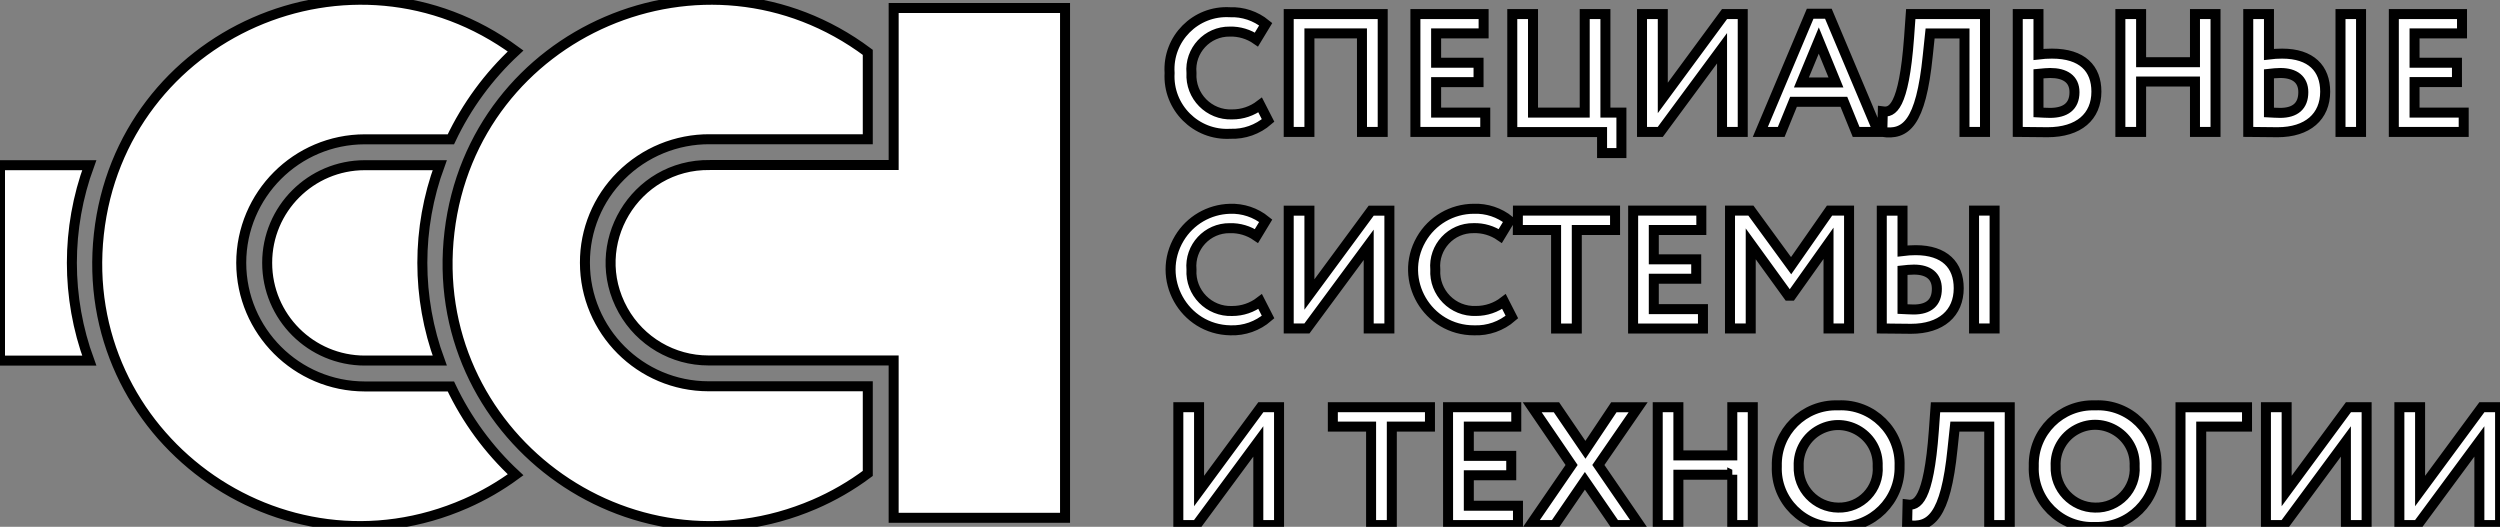 <?xml version="1.0" encoding="UTF-8"?> <svg xmlns="http://www.w3.org/2000/svg" viewBox="1874.985 2473.657 250.031 52.687" width="250.031" height="52.687"><rect x="1874.985" y="2473.657" width="250.031" height="52.687" fill="#808080" stroke="none"/><path fill="#ffffff" stroke="#000000" fill-opacity="1" stroke-width="1" stroke-opacity="1" color="rgb(51, 51, 51)" fill-rule="evenodd" font-size-adjust="none" class="cls-1" id="tSvg138be83dab2" title="Path 1" d="M 1883.912 2490.177 C 1880.937 2490.177 1877.961 2490.177 1874.985 2490.177 C 1874.985 2496.691 1874.985 2503.206 1874.985 2509.72 C 1877.96 2509.72 1880.936 2509.72 1883.911 2509.72C 1881.594 2503.412 1881.594 2496.485 1883.912 2490.177Z M 1899.111 2499.948 C 1899.121 2493.127 1904.647 2487.6 1911.467 2487.59 C 1914.338 2487.59 1917.207 2487.59 1920.078 2487.59 C 1921.653 2484.26 1923.85 2481.262 1926.552 2478.758 C 1910.239 2466.786 1887.084 2476.963 1884.873 2497.076 C 1882.662 2517.189 1903.053 2532.153 1921.577 2524.012 C 1923.335 2523.239 1925.003 2522.276 1926.552 2521.14 C 1923.852 2518.633 1921.655 2515.635 1920.078 2512.307 C 1917.211 2512.307 1914.344 2512.307 1911.477 2512.307C 1904.654 2512.299 1899.125 2506.77 1899.111 2499.948Z M 1901.706 2499.947 C 1901.706 2505.344 1906.08 2509.719 1911.477 2509.718 C 1913.973 2509.718 1916.467 2509.718 1918.963 2509.718 C 1916.644 2503.411 1916.644 2496.486 1918.963 2490.178 C 1916.465 2490.178 1913.966 2490.178 1911.468 2490.178C 1906.075 2490.182 1901.704 2494.556 1901.706 2499.947Z M 1964.362 2474.456 C 1964.362 2479.691 1964.362 2484.927 1964.362 2490.162 C 1958.234 2490.162 1952.106 2490.162 1945.977 2490.162 C 1938.455 2490.055 1933.637 2498.131 1937.305 2504.699 C 1939.032 2507.792 1942.297 2509.708 1945.839 2509.707 C 1952.013 2509.707 1958.187 2509.707 1964.361 2509.707 C 1964.361 2514.954 1964.361 2520.2 1964.361 2525.445 C 1970.075 2525.445 1975.788 2525.445 1981.502 2525.445 C 1981.502 2508.448 1981.502 2491.451 1981.502 2474.454C 1975.788 2474.454 1970.075 2474.454 1964.362 2474.456Z M 1945.839 2512.289 C 1939.018 2512.281 1933.491 2506.753 1933.485 2499.932 C 1933.474 2496.668 1934.771 2493.535 1937.084 2491.233 C 1939.44 2488.876 1942.642 2487.561 1945.974 2487.582 C 1951.24 2487.582 1956.507 2487.582 1961.774 2487.582 C 1961.774 2484.686 1961.774 2481.789 1961.774 2478.892 C 1945.564 2466.782 1922.323 2476.76 1919.939 2496.853 C 1917.556 2516.947 1937.818 2532.085 1956.411 2524.103 C 1958.314 2523.285 1960.114 2522.246 1961.774 2521.006 C 1961.774 2518.1 1961.774 2515.194 1961.774 2512.287C 1956.46 2512.287 1951.147 2512.287 1945.839 2512.289Z M 2001.809 2485.706 C 2000.768 2486.613 1999.42 2487.089 1998.039 2487.037 C 1994.602 2487.238 1991.758 2484.395 1991.959 2480.957 C 1991.732 2477.532 1994.557 2474.682 1997.985 2474.88 C 1999.287 2474.83 2000.563 2475.256 2001.573 2476.079 C 2001.265 2476.59 2000.956 2477.101 2000.646 2477.611 C 1999.866 2477.07 1998.934 2476.791 1997.985 2476.816 C 1995.73 2476.785 1993.943 2478.713 1994.147 2480.959 C 1994.011 2483.273 1995.905 2485.198 1998.222 2485.099 C 1999.232 2485.102 2000.214 2484.771 2001.017 2484.157C 2001.281 2484.674 2001.545 2485.19 2001.809 2485.706Z M 2011.198 2476.999 C 2009.447 2476.999 2007.695 2476.999 2005.943 2476.999 C 2005.943 2480.284 2005.943 2483.568 2005.943 2486.852 C 2005.253 2486.852 2004.563 2486.852 2003.872 2486.852 C 2003.872 2482.923 2003.872 2478.992 2003.872 2475.062 C 2007.006 2475.062 2010.139 2475.062 2013.273 2475.062 C 2013.273 2478.992 2013.273 2482.923 2013.273 2486.852 C 2012.582 2486.852 2011.892 2486.852 2011.202 2486.852C 2011.202 2483.568 2011.202 2480.284 2011.198 2476.999Z M 2016.543 2475.064 C 2018.816 2475.064 2021.091 2475.064 2023.365 2475.064 C 2023.365 2475.709 2023.365 2476.354 2023.365 2476.999 C 2021.782 2476.999 2020.198 2476.999 2018.615 2476.999 C 2018.615 2477.977 2018.615 2478.954 2018.615 2479.93 C 2020.03 2479.93 2021.444 2479.93 2022.858 2479.93 C 2022.858 2480.577 2022.858 2481.222 2022.858 2481.869 C 2021.444 2481.869 2020.03 2481.869 2018.615 2481.869 C 2018.615 2482.885 2018.615 2483.901 2018.615 2484.918 C 2020.254 2484.918 2021.892 2484.918 2023.53 2484.918 C 2023.53 2485.562 2023.53 2486.207 2023.53 2486.852 C 2021.201 2486.852 2018.872 2486.852 2016.543 2486.852C 2016.543 2482.923 2016.543 2478.992 2016.543 2475.064Z M 2026.231 2475.064 C 2026.923 2475.064 2027.613 2475.064 2028.305 2475.064 C 2028.305 2478.349 2028.305 2481.633 2028.305 2484.918 C 2030.028 2484.918 2031.752 2484.918 2033.476 2484.918 C 2033.476 2481.633 2033.476 2478.347 2033.476 2475.062 C 2034.166 2475.062 2034.856 2475.062 2035.546 2475.062 C 2035.546 2478.347 2035.546 2481.631 2035.546 2484.916 C 2036.08 2484.916 2036.613 2484.916 2037.146 2484.916 C 2037.146 2486.265 2037.146 2487.613 2037.146 2488.963 C 2036.501 2488.963 2035.856 2488.963 2035.211 2488.963 C 2035.211 2488.262 2035.211 2487.562 2035.211 2486.863 C 2032.218 2486.863 2029.225 2486.863 2026.233 2486.863C 2026.233 2482.929 2026.233 2478.996 2026.231 2475.064Z M 2039.207 2486.852 C 2039.207 2482.923 2039.207 2478.992 2039.207 2475.062 C 2039.9 2475.062 2040.592 2475.062 2041.285 2475.062 C 2041.285 2477.859 2041.285 2480.656 2041.285 2483.452 C 2043.343 2480.657 2045.403 2477.86 2047.461 2475.064 C 2048.068 2475.064 2048.673 2475.064 2049.28 2475.064 C 2049.28 2478.994 2049.28 2482.923 2049.28 2486.852 C 2048.59 2486.852 2047.9 2486.852 2047.211 2486.852 C 2047.211 2484.063 2047.211 2481.273 2047.211 2478.483 C 2045.151 2481.273 2043.091 2484.063 2041.032 2486.852C 2040.424 2486.852 2039.817 2486.852 2039.207 2486.852Z M 2056.024 2475.03 C 2056.631 2475.03 2057.238 2475.03 2057.845 2475.03 C 2059.506 2478.971 2061.166 2482.912 2062.827 2486.852 C 2062.092 2486.852 2061.356 2486.852 2060.62 2486.852 C 2060.211 2485.847 2059.802 2484.843 2059.394 2483.838 C 2057.715 2483.838 2056.036 2483.838 2054.358 2483.838 C 2053.948 2484.843 2053.537 2485.847 2053.128 2486.852 C 2052.431 2486.852 2051.735 2486.852 2051.039 2486.852C 2052.7 2482.912 2054.363 2478.971 2056.024 2475.03Z M 2055.149 2481.903 C 2056.3 2481.903 2057.45 2481.903 2058.602 2481.903 C 2058.029 2480.505 2057.457 2479.106 2056.885 2477.709C 2056.306 2479.106 2055.727 2480.505 2055.149 2481.903Z M 2071.459 2477.003 C 2070.312 2477.003 2069.166 2477.003 2068.019 2477.003 C 2067.941 2477.744 2067.863 2478.485 2067.785 2479.226 C 2067.093 2486.077 2065.561 2487.189 2063.238 2486.852 C 2063.255 2486.168 2063.272 2485.483 2063.289 2484.798 C 2064.198 2484.918 2065.389 2484.526 2065.914 2477.423 C 2065.971 2476.636 2066.028 2475.849 2066.084 2475.062 C 2068.56 2475.062 2071.035 2475.062 2073.51 2475.062 C 2073.51 2478.992 2073.51 2482.923 2073.51 2486.852 C 2072.826 2486.852 2072.142 2486.852 2071.457 2486.852C 2071.457 2483.568 2071.457 2480.284 2071.459 2477.003Z M 2078.858 2479.102 C 2079.305 2479.048 2079.755 2479.02 2080.206 2479.019 C 2083.253 2479.019 2084.651 2480.519 2084.651 2482.82 C 2084.651 2485.314 2082.899 2486.88 2079.767 2486.88 C 2078.64 2486.88 2077.477 2486.847 2076.785 2486.847 C 2076.785 2482.919 2076.785 2478.991 2076.785 2475.062 C 2077.476 2475.062 2078.167 2475.062 2078.858 2475.062C 2078.858 2476.409 2078.858 2477.756 2078.858 2479.102Z M 2078.858 2481.039 C 2078.858 2482.325 2078.858 2483.611 2078.858 2484.898 C 2079.227 2484.916 2079.599 2484.947 2080.006 2484.947 C 2081.517 2484.947 2082.459 2484.327 2082.459 2482.876 C 2082.459 2481.544 2081.485 2480.957 2080.037 2480.957C 2079.734 2480.963 2079.329 2480.992 2078.858 2481.039Z M 2094.51 2481.814 C 2092.713 2481.814 2090.918 2481.814 2089.122 2481.814 C 2089.122 2483.493 2089.122 2485.173 2089.122 2486.852 C 2088.43 2486.852 2087.74 2486.852 2087.048 2486.852 C 2087.048 2482.923 2087.048 2478.992 2087.048 2475.062 C 2087.74 2475.062 2088.43 2475.062 2089.122 2475.062 C 2089.122 2476.668 2089.122 2478.273 2089.122 2479.878 C 2090.918 2479.878 2092.713 2479.878 2094.51 2479.878 C 2094.51 2478.273 2094.51 2476.668 2094.51 2475.062 C 2095.195 2475.062 2095.88 2475.062 2096.564 2475.062 C 2096.564 2478.992 2096.564 2482.923 2096.564 2486.852 C 2095.88 2486.852 2095.195 2486.852 2094.51 2486.852C 2094.51 2485.173 2094.51 2483.494 2094.51 2481.814Z M 2101.909 2479.102 C 2102.345 2479.048 2102.783 2479.02 2103.222 2479.019 C 2106.135 2479.019 2107.532 2480.519 2107.532 2482.82 C 2107.532 2485.314 2105.782 2486.88 2102.769 2486.88 C 2101.657 2486.88 2100.53 2486.847 2099.838 2486.847 C 2099.838 2482.919 2099.838 2478.991 2099.838 2475.062 C 2100.529 2475.062 2101.219 2475.062 2101.91 2475.062C 2101.91 2476.409 2101.91 2477.756 2101.909 2479.102Z M 2101.909 2481.039 C 2101.909 2482.325 2101.909 2483.611 2101.909 2484.898 C 2102.28 2484.916 2102.617 2484.947 2103.021 2484.947 C 2104.535 2484.947 2105.345 2484.258 2105.345 2482.876 C 2105.345 2481.613 2104.501 2480.957 2103.055 2480.957C 2102.672 2480.966 2102.29 2480.994 2101.909 2481.039Z M 2109.064 2475.062 C 2109.749 2475.062 2110.434 2475.062 2111.119 2475.062 C 2111.119 2478.992 2111.119 2482.923 2111.119 2486.852 C 2110.434 2486.852 2109.749 2486.852 2109.064 2486.852C 2109.064 2482.923 2109.064 2478.992 2109.064 2475.062Z M 2114.398 2475.062 C 2116.671 2475.062 2118.944 2475.062 2121.217 2475.062 C 2121.217 2475.707 2121.217 2476.352 2121.217 2476.997 C 2119.635 2476.997 2118.053 2476.997 2116.47 2476.997 C 2116.47 2477.974 2116.47 2478.952 2116.47 2479.928 C 2117.884 2479.928 2119.298 2479.928 2120.711 2479.928 C 2120.711 2480.575 2120.711 2481.22 2120.711 2481.867 C 2119.298 2481.867 2117.884 2481.867 2116.47 2481.867 C 2116.47 2482.883 2116.47 2483.899 2116.47 2484.916 C 2118.108 2484.916 2119.747 2484.916 2121.385 2484.916 C 2121.385 2485.561 2121.385 2486.207 2121.385 2486.852 C 2119.055 2486.852 2116.725 2486.852 2114.396 2486.852C 2114.396 2482.923 2114.396 2478.992 2114.398 2475.062Z M 2001.809 2505.363 C 2000.768 2506.27 1999.42 2506.746 1998.039 2506.693 C 1993.361 2506.612 1990.525 2501.497 1992.934 2497.486 C 1994.003 2495.705 1995.908 2494.594 1997.985 2494.539 C 1999.286 2494.489 2000.562 2494.914 2001.573 2495.735 C 2001.265 2496.244 2000.956 2496.753 2000.648 2497.262 C 1999.866 2496.724 1998.933 2496.449 1997.985 2496.477 C 1995.731 2496.446 1993.945 2498.372 1994.147 2500.617 C 1994.011 2502.932 1995.904 2504.857 1998.222 2504.76 C 1999.232 2504.763 2000.215 2504.43 2001.017 2503.814C 2001.281 2504.331 2001.545 2504.847 2001.809 2505.363Z M 2003.872 2506.508 C 2003.872 2502.579 2003.872 2498.651 2003.872 2494.724 C 2004.563 2494.724 2005.253 2494.724 2005.943 2494.724 C 2005.943 2497.519 2005.943 2500.316 2005.943 2503.111 C 2008.004 2500.316 2010.064 2497.519 2012.124 2494.724 C 2012.73 2494.724 2013.336 2494.724 2013.941 2494.724 C 2013.941 2498.653 2013.941 2502.581 2013.941 2506.51 C 2013.251 2506.51 2012.561 2506.51 2011.872 2506.51 C 2011.872 2503.72 2011.872 2500.93 2011.872 2498.14 C 2009.811 2500.93 2007.751 2503.72 2005.691 2506.51C 2005.085 2506.51 2004.479 2506.51 2003.872 2506.508Z M 2026.193 2505.363 C 2025.151 2506.271 2023.801 2506.747 2022.421 2506.693 C 2017.742 2506.712 2014.796 2501.659 2017.119 2497.598 C 2018.196 2495.712 2020.198 2494.546 2022.369 2494.537 C 2023.671 2494.486 2024.947 2494.911 2025.959 2495.731 C 2025.65 2496.242 2025.341 2496.752 2025.032 2497.262 C 2024.251 2496.723 2023.318 2496.446 2022.369 2496.474 C 2020.116 2496.442 2018.33 2498.368 2018.532 2500.613 C 2018.395 2502.928 2020.289 2504.854 2022.606 2504.756 C 2023.617 2504.759 2024.6 2504.426 2025.401 2503.811C 2025.665 2504.328 2025.929 2504.845 2026.193 2505.363Z M 2026.793 2494.72 C 2030.032 2494.72 2033.271 2494.72 2036.51 2494.72 C 2036.51 2495.368 2036.51 2496.015 2036.51 2496.662 C 2035.235 2496.662 2033.96 2496.662 2032.684 2496.662 C 2032.684 2499.946 2032.684 2503.23 2032.684 2506.514 C 2031.994 2506.514 2031.303 2506.514 2030.613 2506.514 C 2030.613 2503.23 2030.613 2499.946 2030.613 2496.662 C 2029.336 2496.662 2028.061 2496.662 2026.785 2496.662C 2026.785 2496.016 2026.785 2495.37 2026.793 2494.72Z M 2038.32 2494.72 C 2040.593 2494.72 2042.866 2494.72 2045.139 2494.72 C 2045.139 2495.368 2045.139 2496.015 2045.139 2496.662 C 2043.555 2496.662 2041.97 2496.662 2040.385 2496.662 C 2040.385 2497.64 2040.385 2498.617 2040.385 2499.595 C 2041.799 2499.595 2043.213 2499.595 2044.628 2499.595 C 2044.628 2500.24 2044.628 2500.886 2044.628 2501.532 C 2043.213 2501.532 2041.799 2501.532 2040.385 2501.532 C 2040.385 2502.547 2040.385 2503.562 2040.385 2504.577 C 2042.024 2504.577 2043.662 2504.577 2045.302 2504.577 C 2045.302 2505.223 2045.302 2505.868 2045.302 2506.514 C 2042.972 2506.514 2040.643 2506.514 2038.314 2506.514C 2038.314 2502.584 2038.314 2498.653 2038.32 2494.72Z M 2048.008 2494.72 C 2048.705 2494.72 2049.401 2494.72 2050.097 2494.72 C 2051.438 2496.557 2052.779 2498.392 2054.119 2500.229 C 2055.4 2498.392 2056.68 2496.557 2057.961 2494.72 C 2058.612 2494.72 2059.263 2494.72 2059.914 2494.72 C 2059.914 2498.651 2059.914 2502.581 2059.914 2506.51 C 2059.229 2506.51 2058.544 2506.51 2057.86 2506.51 C 2057.86 2503.67 2057.86 2500.83 2057.86 2497.99 C 2056.619 2499.736 2055.38 2501.482 2054.139 2503.229 C 2054.038 2503.229 2053.936 2503.229 2053.834 2503.229 C 2052.583 2501.5 2051.331 2499.771 2050.079 2498.043 C 2050.079 2500.865 2050.079 2503.688 2050.079 2506.51 C 2049.388 2506.51 2048.696 2506.51 2048.005 2506.51C 2048.005 2502.582 2048.005 2498.653 2048.008 2494.72Z M 2065.26 2498.762 C 2065.695 2498.707 2066.133 2498.679 2066.572 2498.677 C 2069.486 2498.677 2070.881 2500.177 2070.881 2502.483 C 2070.881 2504.976 2069.133 2506.541 2066.117 2506.541 C 2065.006 2506.541 2063.878 2506.508 2063.186 2506.508 C 2063.186 2502.579 2063.186 2498.651 2063.186 2494.724 C 2063.878 2494.724 2064.568 2494.724 2065.26 2494.724C 2065.26 2496.07 2065.26 2497.416 2065.26 2498.762Z M 2065.26 2500.7 C 2065.26 2501.988 2065.26 2503.275 2065.26 2504.562 C 2065.628 2504.577 2065.966 2504.611 2066.37 2504.611 C 2067.887 2504.611 2068.695 2503.921 2068.695 2502.543 C 2068.695 2501.278 2067.851 2500.62 2066.405 2500.62C 2066.022 2500.627 2065.639 2500.655 2065.26 2500.7Z M 2072.414 2494.72 C 2073.1 2494.72 2073.785 2494.72 2074.47 2494.72 C 2074.47 2498.651 2074.47 2502.581 2074.47 2506.51 C 2073.785 2506.51 2073.1 2506.51 2072.414 2506.51C 2072.414 2502.581 2072.414 2498.653 2072.414 2494.72Z M 1992.833 2526.171 C 1992.833 2522.243 1992.833 2518.314 1992.833 2514.385 C 1993.524 2514.385 1994.215 2514.385 1994.906 2514.385 C 1994.906 2517.18 1994.906 2519.974 1994.906 2522.767 C 1996.965 2519.974 1999.025 2517.18 2001.084 2514.385 C 2001.691 2514.385 2002.298 2514.385 2002.905 2514.385 C 2002.905 2518.314 2002.905 2522.243 2002.905 2526.171 C 2002.215 2526.171 2001.524 2526.171 2000.832 2526.171 C 2000.832 2523.383 2000.832 2520.593 2000.832 2517.805 C 1998.773 2520.593 1996.713 2523.383 1994.653 2526.171C 1994.047 2526.171 1993.44 2526.171 1992.833 2526.171Z M 2008.285 2514.385 C 2011.523 2514.385 2014.761 2514.385 2017.999 2514.385 C 2017.999 2515.03 2017.999 2515.675 2017.999 2516.32 C 2016.728 2516.32 2015.456 2516.32 2014.184 2516.32 C 2014.184 2519.604 2014.184 2522.888 2014.184 2526.171 C 2013.494 2526.171 2012.802 2526.171 2012.111 2526.171 C 2012.111 2522.888 2012.111 2519.604 2012.111 2516.32 C 2010.836 2516.32 2009.56 2516.32 2008.285 2516.32C 2008.285 2515.675 2008.285 2515.03 2008.285 2514.385Z M 2019.807 2514.385 C 2022.082 2514.385 2024.357 2514.385 2026.631 2514.385 C 2026.631 2515.03 2026.631 2515.675 2026.631 2516.32 C 2025.049 2516.32 2023.467 2516.32 2021.885 2516.32 C 2021.885 2517.296 2021.885 2518.273 2021.885 2519.249 C 2023.299 2519.249 2024.714 2519.249 2026.128 2519.249 C 2026.128 2519.896 2026.128 2520.543 2026.128 2521.189 C 2024.714 2521.189 2023.299 2521.189 2021.885 2521.189 C 2021.885 2522.206 2021.885 2523.222 2021.885 2524.238 C 2023.524 2524.238 2025.162 2524.238 2026.802 2524.238 C 2026.802 2524.882 2026.802 2525.527 2026.802 2526.171 C 2024.471 2526.171 2022.141 2526.171 2019.811 2526.171C 2019.811 2522.243 2019.811 2518.314 2019.807 2514.385Z M 2034.841 2520.162 C 2036.216 2522.166 2037.591 2524.169 2038.966 2526.173 C 2038.157 2526.173 2037.349 2526.173 2036.541 2526.173 C 2035.525 2524.696 2034.509 2523.22 2033.494 2521.744 C 2032.483 2523.22 2031.472 2524.696 2030.461 2526.173 C 2029.653 2526.173 2028.845 2526.173 2028.037 2526.173 C 2029.413 2524.169 2030.789 2522.166 2032.164 2520.162 C 2030.851 2518.237 2029.538 2516.312 2028.225 2514.387 C 2029.032 2514.387 2029.84 2514.387 2030.648 2514.387 C 2031.614 2515.805 2032.581 2517.224 2033.548 2518.644 C 2034.496 2517.224 2035.444 2515.805 2036.392 2514.387 C 2037.202 2514.387 2038.01 2514.387 2038.82 2514.387C 2037.494 2516.312 2036.168 2518.237 2034.841 2520.162Z M 2048.236 2521.137 C 2046.439 2521.137 2044.642 2521.137 2042.845 2521.137 C 2042.845 2522.816 2042.845 2524.494 2042.845 2526.173 C 2042.157 2526.173 2041.468 2526.173 2040.778 2526.173 C 2040.778 2522.244 2040.778 2518.314 2040.778 2514.385 C 2041.468 2514.385 2042.157 2514.385 2042.845 2514.385 C 2042.845 2515.991 2042.845 2517.596 2042.845 2519.202 C 2044.642 2519.202 2046.439 2519.202 2048.236 2519.202 C 2048.236 2517.596 2048.236 2515.991 2048.236 2514.385 C 2048.919 2514.385 2049.602 2514.385 2050.285 2514.385 C 2050.285 2518.314 2050.285 2522.243 2050.285 2526.171 C 2049.6 2526.171 2048.916 2526.171 2048.231 2526.171 C 2048.231 2524.493 2048.231 2522.814 2048.231 2521.135C 2048.233 2521.136 2048.234 2521.137 2048.236 2521.137Z M 2058.818 2514.198 C 2062.255 2514.029 2065.098 2516.842 2064.966 2520.28 C 2065.049 2523.698 2062.236 2526.481 2058.818 2526.361 C 2055.385 2526.529 2052.548 2523.714 2052.688 2520.28C 2052.595 2516.863 2055.403 2514.077 2058.818 2514.198Z M 2058.818 2524.423 C 2061.105 2524.488 2062.945 2522.56 2062.776 2520.28 C 2062.894 2517.239 2059.676 2515.21 2056.984 2516.628 C 2055.636 2517.337 2054.816 2518.758 2054.876 2520.28C 2054.787 2522.524 2056.572 2524.398 2058.818 2524.423Z M 2073.934 2516.323 C 2072.788 2516.323 2071.642 2516.323 2070.497 2516.323 C 2070.418 2517.063 2070.34 2517.804 2070.262 2518.544 C 2069.57 2525.398 2068.037 2526.508 2065.718 2526.173 C 2065.733 2525.489 2065.748 2524.805 2065.764 2524.12 C 2066.675 2524.24 2067.874 2523.849 2068.392 2516.744 C 2068.448 2515.958 2068.504 2515.173 2068.561 2514.387 C 2071.035 2514.387 2073.51 2514.387 2075.985 2514.387 C 2075.985 2518.316 2075.985 2522.244 2075.985 2526.171 C 2075.3 2526.171 2074.615 2526.171 2073.93 2526.171C 2073.93 2522.888 2073.93 2519.604 2073.934 2516.323Z M 2084.517 2514.198 C 2087.953 2514.03 2090.795 2516.842 2090.664 2520.28 C 2090.747 2523.698 2087.934 2526.481 2084.517 2526.361 C 2081.083 2526.528 2078.247 2523.714 2078.387 2520.28C 2078.294 2516.864 2081.102 2514.078 2084.517 2514.198Z M 2084.517 2524.423 C 2086.802 2524.486 2088.642 2522.56 2088.475 2520.28 C 2088.611 2517.239 2085.405 2515.19 2082.703 2516.592 C 2081.336 2517.301 2080.505 2518.741 2080.575 2520.28C 2080.487 2522.524 2082.271 2524.397 2084.517 2524.423Z M 2093.062 2514.387 C 2095.279 2514.387 2097.497 2514.387 2099.715 2514.387 C 2099.715 2515.032 2099.715 2515.678 2099.715 2516.323 C 2098.188 2516.323 2096.661 2516.323 2095.135 2516.323 C 2095.135 2519.606 2095.135 2522.89 2095.135 2526.173 C 2094.444 2526.173 2093.753 2526.173 2093.062 2526.173C 2093.062 2522.244 2093.062 2518.315 2093.062 2514.387Z M 2101.606 2526.173 C 2101.606 2522.244 2101.606 2518.315 2101.606 2514.385 C 2102.296 2514.385 2102.988 2514.385 2103.678 2514.385 C 2103.678 2517.18 2103.678 2519.974 2103.678 2522.767 C 2105.738 2519.974 2107.798 2517.18 2109.858 2514.385 C 2110.464 2514.385 2111.071 2514.385 2111.677 2514.385 C 2111.677 2518.314 2111.677 2522.243 2111.677 2526.171 C 2110.986 2526.171 2110.296 2526.171 2109.604 2526.171 C 2109.604 2523.383 2109.604 2520.593 2109.604 2517.805 C 2107.546 2520.593 2105.486 2523.383 2103.427 2526.171C 2102.82 2526.171 2102.213 2526.171 2101.606 2526.173Z M 2114.952 2526.173 C 2114.952 2522.244 2114.952 2518.315 2114.952 2514.385 C 2115.643 2514.385 2116.333 2514.385 2117.024 2514.385 C 2117.024 2517.18 2117.024 2519.974 2117.024 2522.767 C 2119.084 2519.974 2121.144 2517.18 2123.204 2514.385 C 2123.81 2514.385 2124.417 2514.385 2125.024 2514.385 C 2125.024 2518.314 2125.024 2522.243 2125.024 2526.171 C 2124.333 2526.171 2123.643 2526.171 2122.952 2526.171 C 2122.952 2523.383 2122.952 2520.593 2122.952 2517.805 C 2120.892 2520.593 2118.832 2523.383 2116.773 2526.171C 2116.166 2526.171 2115.559 2526.171 2114.952 2526.173Z"></path><defs> </defs></svg> 
